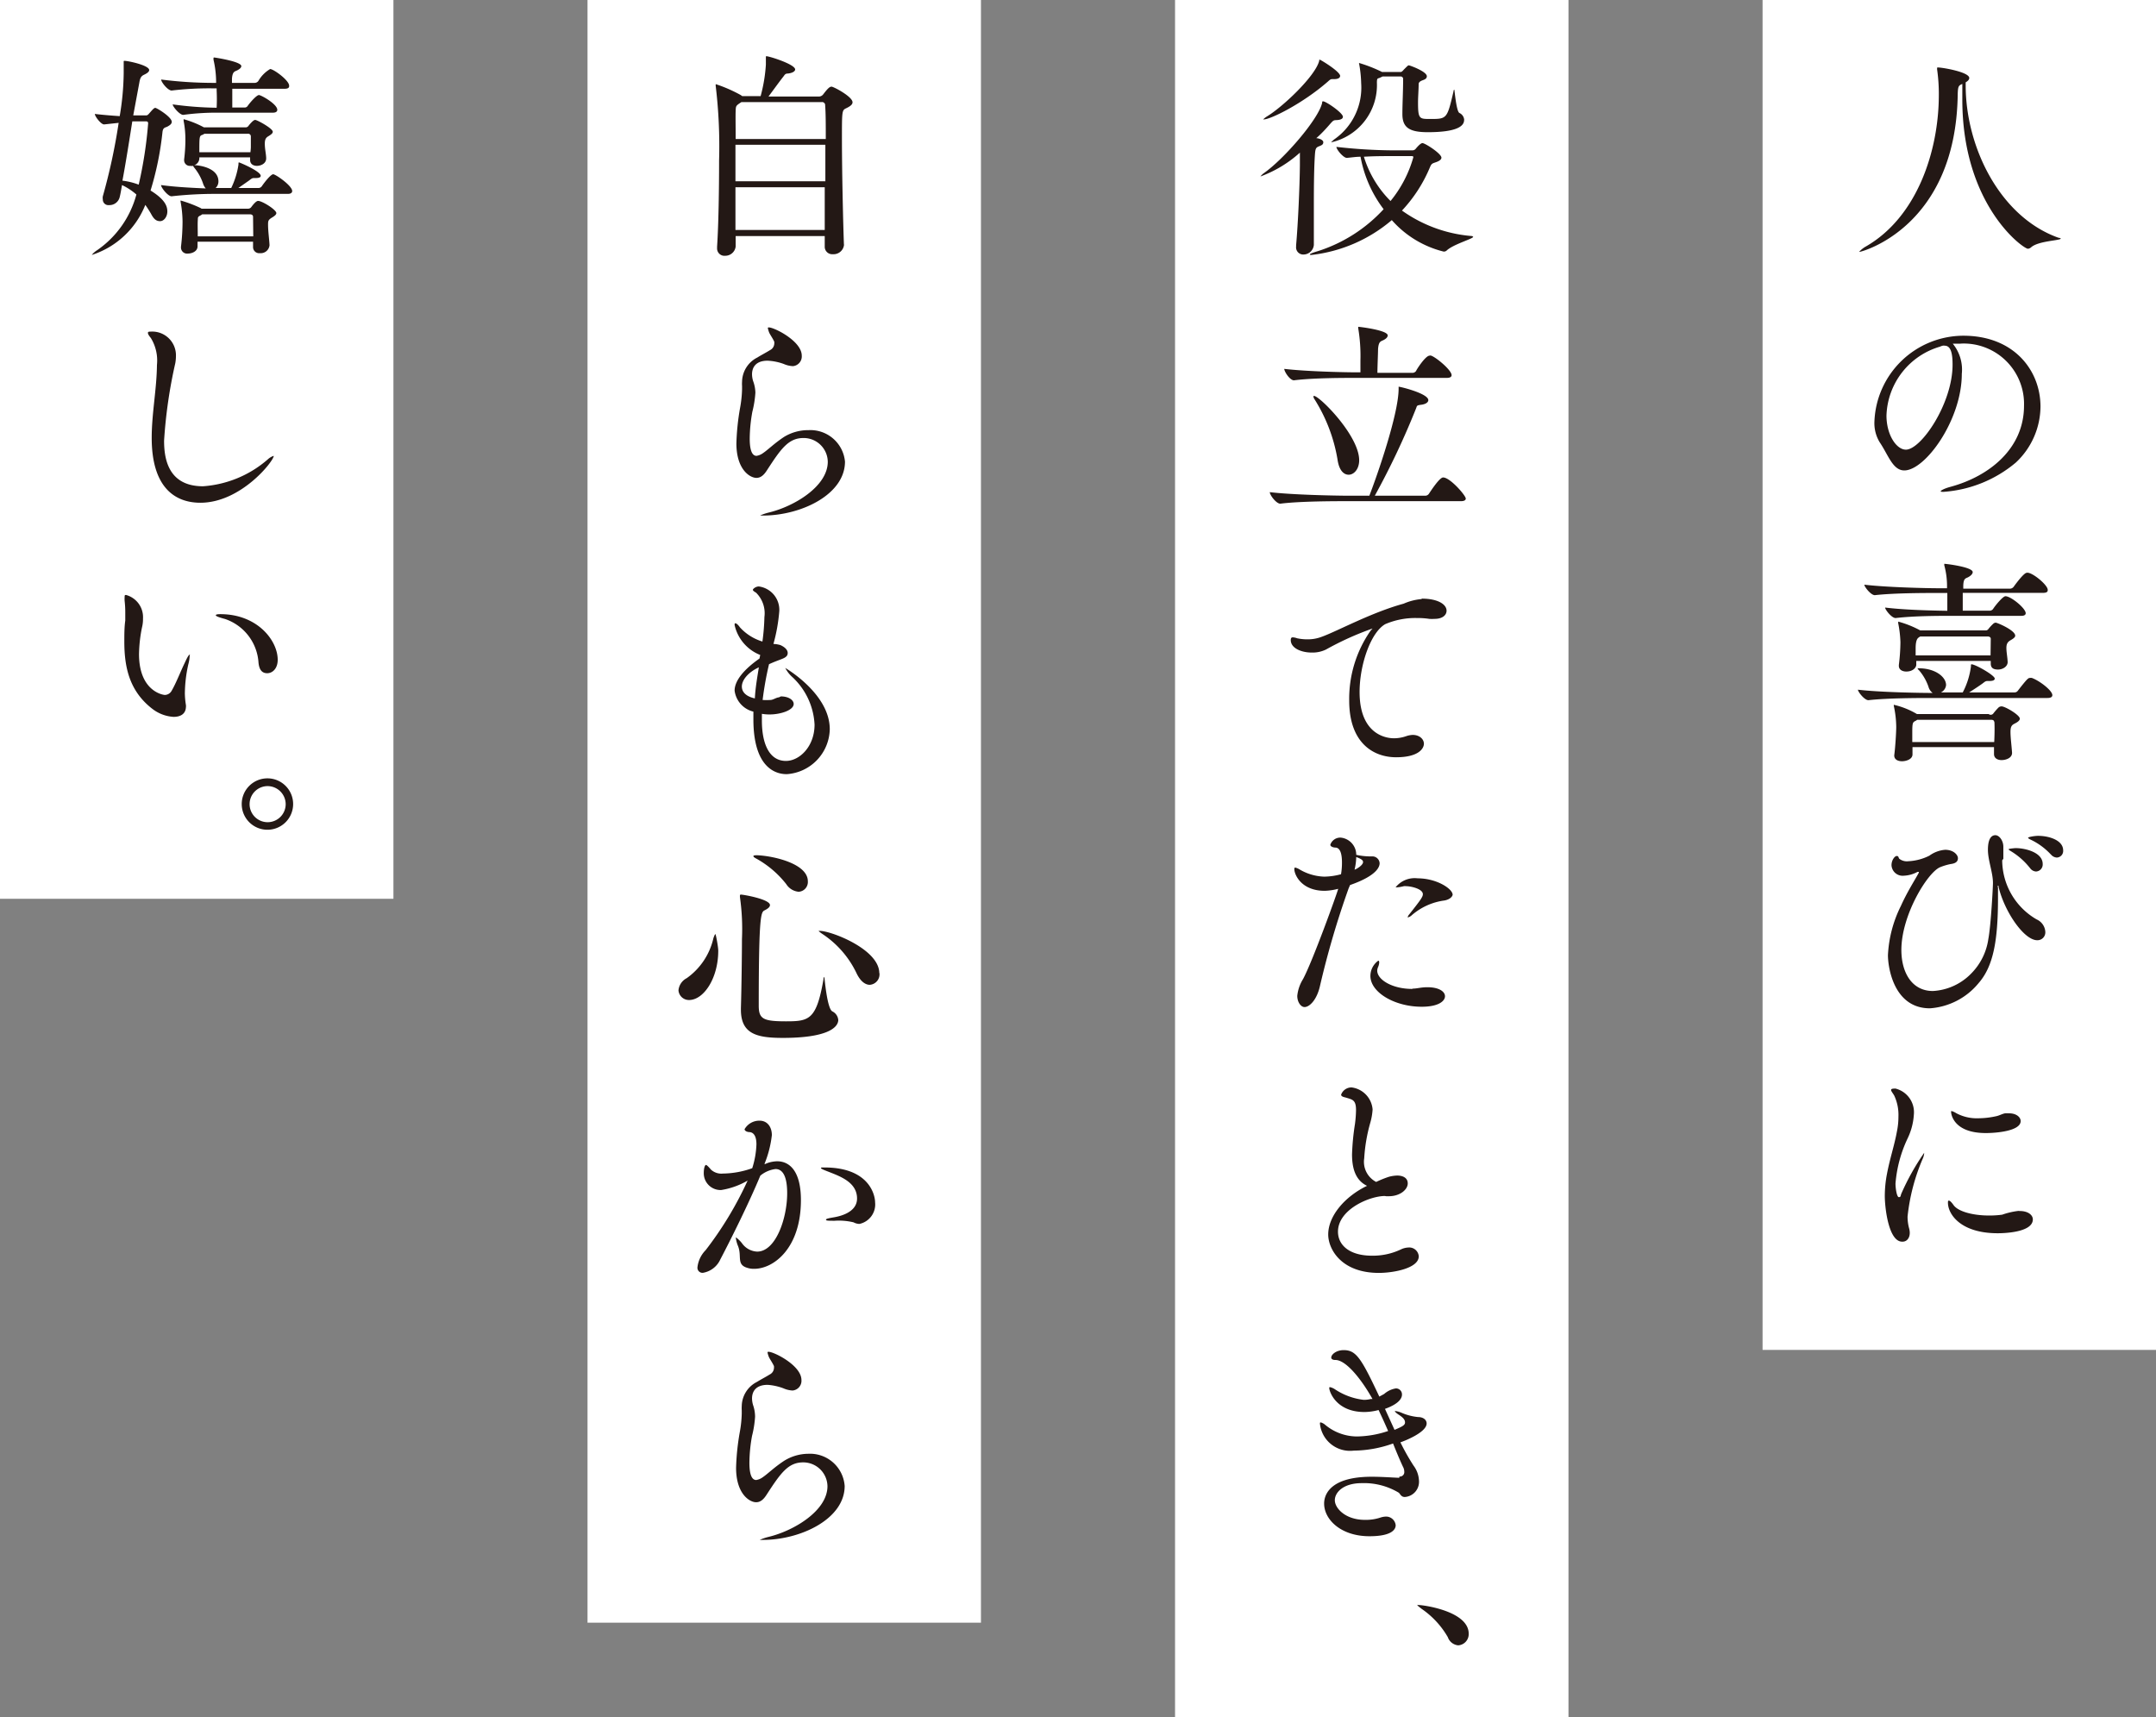<svg xmlns="http://www.w3.org/2000/svg" viewBox="0 0 205.5 163.67"><rect x="0" y="0" width="205.5" height="163.67" fill="#808080" stroke="none"/><defs><style>.cls-1{fill:#fff;}.cls-2{fill:#231815;}</style></defs><g id="レイヤー_2" data-name="レイヤー 2"><g id="レイヤー_1-2" data-name="レイヤー 1"><rect class="cls-1" x="56" width="37.5" height="154.67"/><rect class="cls-1" x="112" width="37.5" height="163.67"/><rect class="cls-1" x="168" width="37.5" height="128.67"/><rect class="cls-1" width="37.5" height="85.67"/><path class="cls-2" d="M196.42,22.74c0,.19-2.1.21-2.81.82a.52.52,0,0,1-.32.15c-.44,0-6.25-4.14-6.25-14.22,0-.48,0-1,0-1.49-.34.15-.42.19-.44,1-.17,12.66-9.18,15-9.32,15s-.07,0-.07,0,.23-.27.59-.48c4.95-2.81,7-9.18,7-14.47a16.61,16.61,0,0,0-.16-2.41.5.5,0,0,1,0-.15.05.05,0,0,1,.06-.06c.46,0,3,.44,3,1,0,.15-.11.28-.34.42v.28c0,5.92,3.28,12.55,8.84,14.53C196.36,22.68,196.42,22.72,196.42,22.74Z"/><path class="cls-2" d="M186.83,32.76c-.23,0-.46,0-.7,0a3.9,3.9,0,0,1,.86,2.88c0,4.39-3.48,9.2-5.48,9.2-1.11,0-1.53-1.49-2.35-2.69a3.5,3.5,0,0,1-.5-1.95A8.51,8.51,0,0,1,187.14,32c4.81,0,7.35,3.29,7.35,6.76a7.37,7.37,0,0,1-2.35,5.33,12,12,0,0,1-6.87,2.79c-.21,0-.29,0-.29-.06s.31-.25.94-.42c3.68-1,7-3.63,7-7.73a5.75,5.75,0,0,0-6-5.92Zm-1.91.28a7.08,7.08,0,0,0-5.11,6.57c0,1.84.95,3.25,1.85,3.25,1.45,0,4.45-4.39,4.45-8.1,0-.95-.12-1.81-.75-1.81a.58.58,0,0,0-.19,0L185,33Z"/><path class="cls-2" d="M195.62,66.26c0,.14-.1.27-.46.27h-11c-1.15,0-4.22,0-6.07.21h0c-.38,0-1-.8-1-1,2.12.25,5.92.31,7.12.31a1.1,1.1,0,0,1-.4-.6,4.82,4.82,0,0,0-.88-1.54c-.11-.1-.15-.17-.15-.21s0,0,.11,0c1.57,0,2.6.82,2.6,1.6A.88.88,0,0,1,185,66h2.08a7.33,7.33,0,0,0,.78-2.47c0-.17,0-.21.06-.21.36,0,2.21,1.05,2.21,1.36,0,.15-.17.23-.49.23h-.21c-.19,0-.29.11-.48.25s-.8.55-1.26.84h4.32a.38.38,0,0,0,.32-.16c.9-1.16,1-1.22,1.15-1.22a.53.53,0,0,1,.19,0C194.41,64.89,195.62,65.82,195.62,66.26Zm-.44-10c0,.13-.08.25-.44.25h-7.66v1.7h2.54A.41.41,0,0,0,190,58c.25-.37.92-1.17,1.15-1.17.52,0,1.93,1.15,1.93,1.62,0,.12-.08.25-.42.25H186c-1.14,0-3.51,0-5.32.21h0c-.38,0-1-.8-1-1,1.85.23,4.52.29,5.93.31v-1.7h-.91c-1.13,0-4.15,0-6,.21h0c-.38,0-1-.8-1-1,2.08.25,5.9.34,7.08.34h.8a7.58,7.58,0,0,0-.26-2.19c0-.08,0-.12,0-.14a0,0,0,0,1,0,0c.19,0,2.71.31,2.71.79,0,.15-.14.32-.4.47s-.48.08-.5.84c0,.08,0,.18,0,.27h4.47a.46.46,0,0,0,.34-.19c.33-.46,1-1.32,1.23-1.32C193.61,54.46,195.18,55.74,195.18,56.22ZM192.52,68.5c0,.17-.19.32-.47.46s-.42.26-.42.8.11,1.37.15,2v0c0,.52-.63.69-1,.69s-.72-.17-.72-.57v-.67h-7.77c0,.28,0,.53,0,.7v0c0,.46-.6.65-1,.65s-.74-.17-.74-.55V72c.11-.84.19-2.25.19-2.71a9.72,9.72,0,0,0-.23-2,.34.34,0,0,1,0-.11s0,0,0,0a7.62,7.62,0,0,1,2.2.88h0a0,0,0,0,1,0,0h6.84A.31.31,0,0,0,190,68a5.66,5.66,0,0,1,.5-.57.45.45,0,0,1,.27-.1C191.09,67.31,192.52,68.15,192.52,68.5Zm-.44-7.91c0,.16-.19.29-.45.44s-.39.33-.39.73.1.86.12,1.35v0c0,.42-.46.71-.92.71s-.69-.17-.69-.57V63h-7.1c0,.13,0,.25,0,.36v0c0,.27-.32.65-.95.65-.37,0-.71-.17-.71-.54v-.09a18.42,18.42,0,0,0,.15-2.16,10.86,10.86,0,0,0-.21-1.81.27.27,0,0,1,0-.1s0-.06,0-.06a9.63,9.63,0,0,1,2.1.84h0a0,0,0,0,1,0,0h6.22a.3.3,0,0,0,.27-.13,4.54,4.54,0,0,1,.46-.5.38.38,0,0,1,.25-.11C190.52,59.41,192.08,60.1,192.08,60.59Zm-2,8.23c0-.13-.1-.21-.27-.21h-7.08a.62.62,0,0,1-.19.12c-.23.13-.27.19-.27,1.1,0,.27,0,.58,0,.9h7.81C190.12,70,190.12,69.26,190.1,68.82Zm-.33-7.94c0-.13-.13-.21-.28-.21h-6.44s-.11.06-.17.11-.27.19-.27,1c0,.21,0,.44,0,.69h7.14Z"/><path class="cls-2" d="M190.84,82a6.55,6.55,0,0,0,3.29,5.64,1.38,1.38,0,0,1,.82,1.18.75.75,0,0,1-.77.8c-1.26,0-3.11-2.71-3.68-5.06,0-.11,0-.13-.06-.13s0,.11,0,.23,0,.57,0,.93c0,4.13-.46,6.53-1.85,8.12a6.59,6.59,0,0,1-4.64,2.4c-3.47,0-4-3.95-4-5.06a11.74,11.74,0,0,1,1.24-4.71c.59-1.32,1.34-2.48,1.7-3.15a.15.15,0,0,0,0-.08s0,0,0,0a.38.38,0,0,0-.13,0,3,3,0,0,1-1.3.36,1.06,1.06,0,0,1-1.17-1c0-.49.31-.88.5-.88s.15.16.25.27a1.17,1.17,0,0,0,.86.23,5,5,0,0,0,2-.53A2.94,2.94,0,0,1,185.4,81c.8,0,1.22.48,1.22.8s-.21.5-.7.56a5.54,5.54,0,0,0-1,.3c-1.19.5-3.69,4.55-3.69,7.89,0,2.14,1,3.91,3,3.91a5.5,5.5,0,0,0,3.61-1.62,5.84,5.84,0,0,0,1.68-3.34c.25-1.32.44-5,.44-5.33,0-1-.48-2.16-.48-3.17,0-1.32.52-1.39.71-1.39.38,0,.76.53.76,1.1,0,.39,0,.77,0,1.15Zm2.64.73a6.78,6.78,0,0,0-1.7-1.53c-.17-.11-.33-.19-.33-.25s.63-.11.67-.11c.94,0,2.58.42,2.58,1.51a.67.67,0,0,1-.63.72A.74.74,0,0,1,193.48,82.72Zm2-1.28a6.31,6.31,0,0,0-1.81-1.36c-.19-.09-.36-.17-.36-.24s.63-.18.95-.18c1.05,0,2.39.42,2.39,1.38a.63.63,0,0,1-.61.69A.78.78,0,0,1,195.48,81.44Z"/><path class="cls-2" d="M179.65,114a11.21,11.21,0,0,1,.21-2.12c.27-1.43.71-2.73.94-4a6.94,6.94,0,0,0,.15-1.45,4.32,4.32,0,0,0-.4-2c-.13-.23-.3-.42-.3-.53s.11-.14.42-.14a2.32,2.32,0,0,1,1.75,2.48,6.07,6.07,0,0,1-.59,2.26,12.33,12.33,0,0,0-1.16,4.31c0,.48.13,1.3.32,1.3s.15-.11.23-.32a23,23,0,0,1,2.18-3.9s0,0,0,.08a1.74,1.74,0,0,1-.15.51,18.93,18.93,0,0,0-1.43,5.48,4.24,4.24,0,0,0,.15,1.13,1.64,1.64,0,0,1,.06.42c0,.53-.31.84-.67.84C180,118.44,179.65,115.06,179.65,114Zm12.85,1.43c.81,0,1.26.38,1.26.8,0,1.3-3,1.32-3.34,1.32-3.61,0-4.75-1.87-4.75-2.9,0-.14,0-.21.09-.21s.25.15.44.42c.42.61,1.82,1,3.38,1a8.88,8.88,0,0,0,1.26-.08,7.26,7.26,0,0,1,1.55-.36ZM189.28,108c-3.15,0-3.31-1.89-3.31-2s0-.09.08-.09a1.76,1.76,0,0,1,.4.19,4.15,4.15,0,0,0,2.14.49,8,8,0,0,0,1.74-.21c.28-.07.51-.21.78-.26a3,3,0,0,1,.4,0c.67,0,1.09.36,1.09.74C192.6,107.8,190.31,108,189.28,108Z"/><path class="cls-2" d="M128,11.13c0,.17-.16.3-.65.32-.25,0-.31.08-.54.33-.42.49-.89,1-1.35,1.39.21,0,.67.15.67.38s-.14.29-.42.4-.33.23-.37.69c-.09,1.17-.11,3-.11,4.83,0,1.47,0,2.89,0,3.88v0a1,1,0,0,1-1,.91.68.68,0,0,1-.69-.76v-.13c.19-2.16.34-5.62.36-7.58V14.55a11.52,11.52,0,0,1-3.76,2.27,0,0,0,0,1,0,0s.1-.15.33-.32c1.89-1.32,5.19-5.12,5.55-6.69,0-.09,0-.15.08-.15C126.33,9.62,128,10.75,128,11.13Zm-.27-3.88c0,.16-.17.29-.55.29H127c-.17,0-.24.06-.45.25-2.41,2.1-5.45,3.59-6.08,3.59,0,0-.07,0-.07,0s.11-.12.34-.27c1.53-.92,4.62-3.84,5-5.31,0-.09,0-.11.06-.11S127.74,6.81,127.74,7.25Zm12.68,15.33c0,.18-1.91.71-2.52,1.3a.4.4,0,0,1-.29.1,9.67,9.67,0,0,1-4.94-3A14.26,14.26,0,0,1,125,24.3c-.11,0-.15,0-.15-.05s.25-.16.76-.31a14.47,14.47,0,0,0,6.27-4,11.71,11.71,0,0,1-2.2-5c-.42,0-.86.07-1.3.11h0c-.34,0-1-.8-1-1.05a49.82,49.82,0,0,0,5.25.33h2a.4.4,0,0,0,.32-.16c.42-.51.59-.53.63-.53.25,0,1.81,1,1.81,1.39,0,.14-.13.29-.49.42s-.44.12-.59.46a13.79,13.79,0,0,1-2.68,4.16,13.29,13.29,0,0,0,6.67,2.43C140.36,22.53,140.42,22.55,140.42,22.58Zm-.86-11.13c0,.58-.71,1.15-3.46,1.15-1.75,0-2.42-.44-2.42-1.72,0-1,.07-2.14.07-3.38a.23.23,0,0,0-.21-.21h-1.75l-.25.12c-.21.09-.29,0-.29.47a5.59,5.59,0,0,1-4.37,5.69s0,0,0,0,.17-.19.38-.34a6,6,0,0,0,2.49-5.31A11.39,11.39,0,0,0,129.53,6V6s0,0,0,0a13.53,13.53,0,0,1,2.2.86h1.79c.1,0,.23-.16.27-.21.42-.42.42-.42.5-.42S136,6.81,136,7.27c0,.14-.08.25-.27.33s-.49.15-.51.4c0,.55-.06,1.2-.06,1.77,0,1.57.13,1.57,1.15,1.57,1.6,0,1.62,0,2.23-2.62,0-.13.06-.17.08-.17s.19,2.1.49,2.22A.78.78,0,0,1,139.56,11.45ZM134.71,15c0-.08,0-.12-.17-.12h-2c-.68,0-1.58,0-2.54.06a10.2,10.2,0,0,0,2.54,4.22A11.51,11.51,0,0,0,134.71,15Z"/><path class="cls-2" d="M139.71,47.52c0,.13-.11.25-.46.25h-10.8c-1.17,0-4.55,0-6.42.24h0c-.38,0-1-.82-1-1.1,2.16.26,6.32.34,7.54.34h1.95c.72-1.85,2.79-7.77,2.79-10.2,0-.19,0-.19,0-.19.18,0,2.83.65,2.83,1.28,0,.19-.21.38-.67.44s-.4.1-.49.33a74.6,74.6,0,0,1-3.94,8.34h4.81a.42.42,0,0,0,.35-.19c.13-.19,1-1.55,1.35-1.55C138.22,45.51,139.71,47.23,139.71,47.52Zm-1.35-11.76c0,.13-.1.26-.46.26h-8.71c-1.16,0-4,0-5.86.23h0c-.38,0-.92-.82-.92-1.09,2.14.25,5.71.33,6.9.33h.36V34.38a16,16,0,0,0-.21-3.09c0-.08,0-.12,0-.14a0,0,0,0,1,0,0c.13,0,2.81.32,2.81.82,0,.15-.12.3-.39.44s-.47.11-.53.86c0,.42-.06,1.66-.06,2.27h3.34a.42.42,0,0,0,.35-.19c0-.06.88-1.45,1.28-1.45a.22.22,0,0,1,.15,0C136.89,34.06,138.36,35.28,138.36,35.76Zm-8.81,8.11c0,.86-.51,1.38-1,1.38s-.93-.44-1.07-1.49a15.56,15.56,0,0,0-2.19-5.71.58.58,0,0,1-.1-.25.05.05,0,0,1,.06-.06C125.77,37.74,129.55,41.52,129.55,43.87Z"/><path class="cls-2" d="M135.51,57.06c1.55,0,2.37.55,2.37,1.15,0,.4-.36.78-1.15.78a4.4,4.4,0,0,1-.49,0,7.16,7.16,0,0,0-1.15-.08,7.26,7.26,0,0,0-3.05.58c-1.38.78-2.45,3.85-2.45,6.47,0,4.41,3,4.41,3.27,4.41a3.53,3.53,0,0,0,1.2-.21,2.18,2.18,0,0,1,.59-.11c.65,0,1.07.4,1.07.84s-.48,1.29-2.65,1.29-4.47-1.37-4.47-5.4a11.35,11.35,0,0,1,2-6.61c.11-.15.22-.24.22-.26s0,0,0,0a28.31,28.31,0,0,0-4.43,2,2.94,2.94,0,0,1-1.36.29c-1,0-2-.42-2-1.19,0-.22.09-.26.19-.26a1.44,1.44,0,0,1,.42.09,4.77,4.77,0,0,0,1,.1,3.72,3.72,0,0,0,1.36-.25c1.45-.52,4.71-2.31,7.79-3.15a5.38,5.38,0,0,1,1.72-.44Z"/><path class="cls-2" d="M128.54,84.69a83.85,83.85,0,0,0-2.71,9.22c-.29,1.37-1,2.08-1.49,2.08-.34,0-.69-.46-.69-1.07a3.74,3.74,0,0,1,.54-1.58c.9-1.65,3.28-8.25,3.36-8.62a5.81,5.81,0,0,1-1.28.19c-2.25,0-2.9-1.56-2.9-2.06,0-.11,0-.15.11-.15a1.58,1.58,0,0,1,.42.19,4.94,4.94,0,0,0,2.31.67,6.44,6.44,0,0,0,1.61-.23,6.36,6.36,0,0,0,.09-1.13c0-.76-.15-1.37-.59-1.41-.27,0-.52-.11-.52-.27a1,1,0,0,1,1-.68,1.64,1.64,0,0,1,1.47,1.64,6.42,6.42,0,0,0,1.26.15h.25a.69.69,0,0,1,.72.65c0,.27-.15,1.15-2.82,2.08Zm.57-1.8c.1,0,.81-.4.81-.72,0-.14-.08-.27-.65-.48A5.52,5.52,0,0,1,129.11,82.89Zm5.58,11.34c.38,0,.76-.13,1.36-.13,1.12,0,1.68.42,1.68.86s-.58,1-2.22,1c-2.58,0-4.89-1.37-4.89-2.94a1.81,1.81,0,0,1,.75-1.45c.07,0,.09.08.09.17a1.24,1.24,0,0,1-.11.44,1,1,0,0,0-.08.33c0,.89,1.47,1.75,3.31,1.75Zm3-8.4a5.92,5.92,0,0,0-3.13,1.41.82.82,0,0,1-.39.21.05.05,0,0,1,0,0,.6.6,0,0,1,.15-.29c1.13-1.43,1.3-1.68,1.3-1.93,0-.51-1.15-.76-1.59-.76a.79.79,0,0,0-.23,0,3.49,3.49,0,0,1-.66.11c-.08,0-.12,0-.12,0a2.32,2.32,0,0,1,2.1-.86c1.82,0,3.34,1,3.34,1.57C138.41,85.51,138.15,85.74,137.69,85.83Z"/><path class="cls-2" d="M132,114c-1.45,0-4.47,1.28-4.47,3.4,0,1.28,1.09,2.29,3.25,2.29a6.25,6.25,0,0,0,2.73-.59,1.8,1.8,0,0,1,.72-.19.91.91,0,0,1,1,.84c0,1.14-2.41,1.58-3.8,1.58-3.61,0-4.83-2.29-4.83-3.66,0-1.78,1.6-3.63,3.7-4.64-1.13-.54-1.43-1.72-1.43-3a23.2,23.2,0,0,1,.28-2.9,11.46,11.46,0,0,0,.1-1.32c0-1-.36-1-1-1.2-.29-.06-.42-.14-.42-.27a1.05,1.05,0,0,1,1-.69,2.3,2.3,0,0,1,2,2.1,5.92,5.92,0,0,1-.23,1.3,15.73,15.73,0,0,0-.57,3.36,2.16,2.16,0,0,0,1.14,2.25,9.48,9.48,0,0,1,1.21-.49,3.35,3.35,0,0,1,.8-.12c.44,0,1,.16,1,.75s-.74,1.22-1.79,1.22l-.27,0Z"/><path class="cls-2" d="M133.39,140.74a.42.42,0,0,0,.46-.46,1,1,0,0,0-.13-.48c-.31-.67-.63-1.43-.94-2.21a11.39,11.39,0,0,1-3.76.68,2.88,2.88,0,0,1-3.21-2.57c0-.08,0-.12.08-.12a1.09,1.09,0,0,1,.42.23,4.76,4.76,0,0,0,3,1.11,9.66,9.66,0,0,0,3-.52c-.28-.65-.59-1.33-.91-2a5.46,5.46,0,0,1-1.34.19c-2.75,0-3.36-2-3.36-2.27,0-.08,0-.1.08-.1a1.43,1.43,0,0,1,.47.21,6.24,6.24,0,0,0,2.73,1,2.56,2.56,0,0,0,.67-.08l.17,0c-1.08-1.93-2.54-3.72-3.53-3.72-.25,0-.4-.08-.4-.23,0-.31.5-.71,1.18-.71,1.19,0,1.67.75,3.4,4.43l.46-.25a2.26,2.26,0,0,1,1.11-.53.57.57,0,0,1,.59.59c0,.27-.17.84-1.62,1.36l.91,2c.71-.3,1-.44,1-.7s-.16-.46-.61-.75c-.25-.17-.35-.27-.35-.34s0,0,.06,0a2.22,2.22,0,0,1,.59.17,5.22,5.22,0,0,0,1.55.4c.51,0,.82.27.82.61,0,.88-2.25,1.72-2.5,1.8a21.63,21.63,0,0,0,1.26,2.23,2.55,2.55,0,0,1,.51,1.43,1.45,1.45,0,0,1-1.35,1.55c-.31,0-.4-.21-.56-.4a6.43,6.43,0,0,0-3.55-.92c-1.75,0-2.56.88-2.56,1.63s1,1.87,2.87,1.87a4.44,4.44,0,0,0,1.51-.23,1.81,1.81,0,0,1,.42-.08.92.92,0,0,1,1,.82c0,.44-.44,1.05-2.5,1.05-2.73,0-4.32-1.6-4.32-3.11,0-.38.06-2.56,4.53-2.56,1,0,2,.08,2.63.1Z"/><path class="cls-2" d="M138,156.05a8.26,8.26,0,0,0-2.5-2.7c-.21-.17-.4-.3-.4-.36s0,0,.15,0c.42,0,4.74.58,4.74,2.73a1.07,1.07,0,0,1-1,1.11A1.16,1.16,0,0,1,138,156.05Z"/><path class="cls-2" d="M80.45,23.31a1,1,0,0,1-1.07.92.71.71,0,0,1-.77-.73v0c0-.32,0-.65,0-1H70.12c0,.34,0,.67,0,1a1,1,0,0,1-1,.88.7.7,0,0,1-.77-.74V23.5c.14-2.14.19-5.42.19-8.21a48,48,0,0,0-.32-7.08.39.39,0,0,1,0-.14c0-.05,0-.05,0-.05a13.72,13.72,0,0,1,2.4,1.05l.12.09H72.5a14.9,14.9,0,0,0,.5-3c0-.26,0-.51,0-.7v0c0-.08,0-.1.06-.1.27,0,2.73.77,2.73,1.26,0,.18-.27.35-.71.39-.25,0-.3.15-.42.3-.38.48-1,1.34-1.41,1.89H78.1A.53.53,0,0,0,78.46,9c.42-.55.61-.74.8-.74s2,.95,2,1.49c0,.21-.21.38-.61.57s-.4.27-.4,2.92c0,3,.11,8,.19,10.08ZM70.67,9.73c-.53.35-.53.35-.55.84s0,1.44,0,2.68h8.59c0-1.32,0-2.45-.06-3.21a.29.29,0,0,0-.32-.31ZM70.1,13.8v3.48h8.57c0-1.19,0-2.39,0-3.48Zm0,4.05c0,1.43,0,2.83,0,4.07h8.51c0-1.24,0-2.64,0-4.07Z"/><path class="cls-2" d="M73.17,34.38c-1.2,0-1.49.71-1.49,1.3a2.3,2.3,0,0,0,.1.63A3.43,3.43,0,0,1,72,37.42a9.91,9.91,0,0,1-.29,1.83,14.9,14.9,0,0,0-.25,2.56c0,.67.08,1.64.65,1.64a1.43,1.43,0,0,0,.63-.27c.5-.34,1.05-.91,2-1.54A4.41,4.41,0,0,1,77.07,41,3.31,3.31,0,0,1,80.54,44c0,3.15-4.2,5.14-7.81,5.14-.17,0-.28,0-.28,0s.28-.15.84-.29c2.38-.57,5.61-2.48,5.61-4.84a2.3,2.3,0,0,0-2.31-2.26c-1.43,0-2.14,1-3.49,3.08-.31.49-.62.72-1,.72-.63,0-1.91-.8-1.91-3.28a22.78,22.78,0,0,1,.36-3.44,11.23,11.23,0,0,0,.18-1.72c0-.11,0-.21,0-.32a2.75,2.75,0,0,1,0-.4,2.63,2.63,0,0,1,1.45-2.31c.4-.25.82-.46,1.22-.71a.72.72,0,0,0,.4-.59,1.07,1.07,0,0,0,0-.21c-.15-.33-.4-.67-.49-.88a2.71,2.71,0,0,1-.12-.4c0-.06,0-.08.1-.08.51,0,3.13,1.3,3.13,2.69a.93.93,0,0,1-.84,1,2.43,2.43,0,0,1-.88-.21A5.29,5.29,0,0,0,73.17,34.38Z"/><path class="cls-2" d="M74.43,66.38c.73,0,1.22.34,1.22.72,0,.6-1.26,1-2.29,1a4.18,4.18,0,0,1-.74-.06c0,.21,0,.44,0,.65,0,2.18.69,3.84,2.29,3.84,1.3,0,2.73-1.38,2.73-3.46a6.63,6.63,0,0,0-2.08-4.5,3,3,0,0,1-.71-.9s0,0,0,0,4.24,2.44,4.24,5.84A4.39,4.39,0,0,1,75,73.79c-.53,0-3.19-.06-3.19-5.22,0-.24,0-.49,0-.74a2.36,2.36,0,0,1-1.79-2c0-.94.86-2,2.37-3.06l.07-.34,0,0a4,4,0,0,1-2.44-2.85c0-.11,0-.17.08-.17s.26.14.42.38a4.77,4.77,0,0,0,2.15,1.36,20.09,20.09,0,0,0,.19-2.33,2.75,2.75,0,0,0-.8-2.33c-.17-.1-.3-.19-.3-.27s.26-.32.57-.32a2.25,2.25,0,0,1,1.95,2.33,16.51,16.51,0,0,1-.56,3.15,2.6,2.6,0,0,1,.67.11c.46.21.69.48.69.75s-.17.42-.55.57-.73.27-1.23.5a31.1,31.1,0,0,0-.61,3.41,6.11,6.11,0,0,0,.73,0c.27,0,.55-.23.82-.25Zm-2.1-2.77c-.93.42-1.62,1.16-1.62,1.83,0,.27.11.88,1.24,1.13C72,65.56,72.18,64.56,72.33,63.61Z"/><path class="cls-2" d="M68.46,90.62c0,2.62-1.38,4.7-2.79,4.7a1,1,0,0,1-1-.92,1.45,1.45,0,0,1,.78-1.16A6.4,6.4,0,0,0,68,89.42c.09-.25.15-.38.19-.38S68.46,90.24,68.46,90.62Zm6.16,8.31c-2.46,0-4-.36-4-2.69V96.1c.06-2,.1-5.32.1-6.58a21.67,21.67,0,0,0-.19-4,1,1,0,0,1,0-.18s0-.07.09-.07c.23,0,2.77.44,2.77,1,0,.17-.17.33-.51.5s-.56.34-.56,9.07c0,1.28.4,1.51,2.6,1.51s2.9-.14,3.57-4c0-.16.06-.23.08-.23s.25,3,.76,3.28a1,1,0,0,1,.57.84C79.87,98,78.73,98.93,74.62,98.93ZM77,84a.93.93,0,0,1-.88,1,1.56,1.56,0,0,1-1.18-.73,9.45,9.45,0,0,0-2.87-2.44c-.19-.1-.26-.17-.26-.23s.13-.08.34-.08C73.65,81.57,77,82.3,77,84Zm6.82,8.72a1,1,0,0,1-.92,1.15c-.42,0-.9-.33-1.28-1.15A9.24,9.24,0,0,0,78.35,89c-.21-.15-.31-.23-.31-.27s0,0,.06,0C79.09,88.68,83.81,90.45,83.81,92.76Z"/><path class="cls-2" d="M73.15,110.86a3,3,0,0,1,.92-.17c1.24,0,2.27,1,2.27,3.7,0,4.6-2.61,6.55-4.45,6.55a1.93,1.93,0,0,1-.65-.09c-1.07-.31-.51-1.09-.89-2.07a3,3,0,0,1-.21-.76c0-.06,0-.08,0-.08s.31.21.58.56a1.87,1.87,0,0,0,1.45.8c1.77,0,2.86-3.17,2.86-5.56,0-2-.65-2.31-1.11-2.31a2.81,2.81,0,0,0-1.45.63c-1.07,2.58-2.77,6-3.82,8a2.22,2.22,0,0,1-1.64,1.26.48.48,0,0,1-.53-.54,2.77,2.77,0,0,1,.78-1.62,33.66,33.66,0,0,0,4-6.63,7.25,7.25,0,0,1-2.52.9,1.6,1.6,0,0,1-1.66-1.6c0-.56.13-.79.21-.79s.28.21.47.44a1.46,1.46,0,0,0,1.15.38,8.58,8.58,0,0,0,2.79-.51,8.41,8.41,0,0,0,.4-2.27c0-.63-.17-1.11-.63-1.17-.29,0-.5-.13-.5-.28a1.62,1.62,0,0,1,1.43-.81c.75,0,1.17.61,1.17,1.38a10.3,10.3,0,0,1-.69,2.71l0,.06Zm8.21,5.65a6,6,0,0,0-1.81-.15c-.59,0-.82,0-.82-.1s.3-.15.76-.23,2.2-.42,2.2-1.79c0-1.53-1.57-2.1-2.69-2.54-.44-.17-.75-.29-.75-.36s.1-.06.33-.06c4.29,0,4.83,2.65,4.83,3.32a1.9,1.9,0,0,1-1.49,2.06A1.19,1.19,0,0,1,81.36,116.51Z"/><path class="cls-2" d="M73.17,132c-1.2,0-1.49.71-1.49,1.3a2.3,2.3,0,0,0,.1.63,3.43,3.43,0,0,1,.19,1.11,9.91,9.91,0,0,1-.29,1.83,14.9,14.9,0,0,0-.25,2.56c0,.67.08,1.64.65,1.64a1.43,1.43,0,0,0,.63-.27c.5-.34,1.05-.91,2-1.54a4.41,4.41,0,0,1,2.33-.69,3.31,3.31,0,0,1,3.47,3.07c0,3.15-4.2,5.14-7.81,5.14-.17,0-.28,0-.28,0s.28-.15.84-.29c2.38-.57,5.61-2.48,5.61-4.83a2.31,2.31,0,0,0-2.31-2.27c-1.43,0-2.14,1-3.49,3.08-.31.49-.62.72-1,.72-.63,0-1.91-.8-1.91-3.28a22.78,22.78,0,0,1,.36-3.44,11.23,11.23,0,0,0,.18-1.72c0-.11,0-.21,0-.32a2.75,2.75,0,0,1,0-.4,2.63,2.63,0,0,1,1.45-2.31c.4-.25.82-.46,1.22-.71a.72.72,0,0,0,.4-.59,1.07,1.07,0,0,0,0-.21c-.15-.33-.4-.67-.49-.88a2.39,2.39,0,0,1-.12-.4c0-.06,0-.08.1-.08.51,0,3.13,1.3,3.13,2.69a.93.93,0,0,1-.84,1,2.43,2.43,0,0,1-.88-.21A5.29,5.29,0,0,0,73.17,132Z"/><path class="cls-2" d="M16.37,11.61c0,.22-.21.34-.4.45s-.42.06-.48.5a29.36,29.36,0,0,1-1.14,5.6c1.41.87,1.6,1.52,1.6,2s-.31.92-.69.92-.61-.21-.88-.73c-.15-.25-.32-.53-.53-.82a8.18,8.18,0,0,1-5.1,4.77s0,0,0,0,.16-.23.52-.46A9.39,9.39,0,0,0,13,18.54a6,6,0,0,0-1.37-.9c-.08.44-.14.84-.23,1.18a1,1,0,0,1-1,.73.53.53,0,0,1-.6-.55.8.8,0,0,1,0-.29,56.47,56.47,0,0,0,1.51-7l-1.39.15h0c-.29,0-.88-.76-.88-1,.82.1,1.64.16,2.37.21a25.92,25.92,0,0,0,.38-4.08c0-.33,0-.63,0-.9V5.88c0-.06,0-.08.08-.08.34,0,2.35.42,2.35.88,0,.17-.21.31-.48.44s-.38.27-.46.76L12.7,11H13l.94,0c.13,0,.23-.13.3-.21.21-.23.42-.51.56-.51S16.37,11.15,16.37,11.61Zm-2.25.15c0-.15-.08-.19-.19-.19l-1.19,0h-.13c-.29,1.85-.63,4-.94,5.65a6.5,6.5,0,0,1,1.55.38A39.84,39.84,0,0,0,14.12,11.76Zm13.73,6.45c0,.12-.08.27-.41.27H20.55a37.29,37.29,0,0,0-4.2.23h0c-.34,0-1-.82-1-1.07,1.39.19,3.07.27,4.26.32a1.36,1.36,0,0,1-.27-.51A4.81,4.81,0,0,0,18.53,16a.66.66,0,0,1-.12-.19.77.77,0,0,1-.26,0,.54.54,0,0,1-.6-.55V15.2a15.92,15.92,0,0,0,.12-1.67v-.28a9.09,9.09,0,0,0-.17-1.74.87.87,0,0,0,0-.1,0,0,0,0,1,0-.05,9.29,9.29,0,0,1,1.94.78h4a.33.33,0,0,0,.25-.15c.06-.08.44-.56.63-.56S26,12.24,26,12.56c0,.15-.17.27-.38.4s-.38.23-.38.73.11.91.13,1.35v.06c0,.52-.55.71-.88.71s-.65-.16-.65-.56V15H19v.1a.71.71,0,0,1-.49.65h.13c.1,0,2.18.15,2.18,1.54a.84.84,0,0,1-.27.63h1.49a7.71,7.71,0,0,0,.69-2.23c0-.15,0-.21.05-.21s2.07.84,2.07,1.28c0,.13-.14.21-.46.21h-.19c-.19,0-.29.11-.48.25l-1,.7h1.94a.4.4,0,0,0,.31-.19c.23-.34.84-1.12,1.07-1.12S27.85,17.7,27.85,18.21Zm-.29-10c0,.13-.08.25-.42.25h-5c0,.32,0,.63,0,.95s0,.59,0,.84h1.2a.35.35,0,0,0,.29-.19c.28-.38.84-1,1.05-1s1.75.86,1.75,1.41c0,.13-.09.27-.42.27H20.74a23.45,23.45,0,0,0-3.28.21h0c-.34,0-1-.79-1-1a33.31,33.31,0,0,0,4.19.32,16.32,16.32,0,0,0,0-1.64V8.42h-.51a30.4,30.4,0,0,0-3.78.21h0c-.36,0-1-.8-1-1.05a39.77,39.77,0,0,0,4.85.32h.39a9.66,9.66,0,0,0-.25-2.21c0-.08,0-.12,0-.14s0-.07.06-.07S23,5.86,23,6.3c0,.15-.15.28-.38.4s-.46.09-.51.8c0,.13,0,.25,0,.4h2.19a.44.44,0,0,0,.33-.19,3.13,3.13,0,0,1,1.12-1.13C26.07,6.58,27.56,7.65,27.56,8.17ZM26.34,20.31c0,.14-.16.27-.37.4-.42.25-.42.35-.42.73,0,.57.12,1.45.14,1.93v0a.84.84,0,0,1-.92.76.58.58,0,0,1-.65-.59v-.5H18.83c0,.17,0,.29,0,.44v0c0,.48-.53.69-.93.69a.58.58,0,0,1-.65-.56v-.09a20.26,20.26,0,0,0,.15-2.41,10.91,10.91,0,0,0-.19-1.89s0-.09,0-.11a0,0,0,0,1,0,0,12.12,12.12,0,0,1,1.93.73l.07.05h4.47a.38.38,0,0,0,.27-.15c.17-.23.46-.59.65-.59C25,19.15,26.34,20,26.34,20.31Zm-2.22.35c0-.14-.11-.23-.28-.23H19.27a.71.71,0,0,1-.17.11c-.27.14-.23.17-.25.5s0,.93,0,1.49h5.29ZM23.91,14c0-.28,0-.59,0-1a.25.25,0,0,0-.28-.25H19.48a1.28,1.28,0,0,1-.17.1C19,12.94,19,13,19,14.51h4.87C23.89,14.32,23.91,14.16,23.91,14Z"/><path class="cls-2" d="M19.1,47.92c-2.44,0-4.64-1.47-4.64-6.19,0-2.31.48-4.66.5-6.95a4.1,4.1,0,0,0-.58-2.56c-.19-.23-.28-.38-.28-.49s.09-.12.25-.12a2.26,2.26,0,0,1,2.42,2.33,4,4,0,0,1-.06.67A46.43,46.43,0,0,0,15.64,42c0,1.51.27,4.35,3.71,4.35a10.5,10.5,0,0,0,6.17-2.56,1.54,1.54,0,0,1,.57-.34s0,0,0,0C26.13,43.89,23,47.92,19.1,47.92Z"/><path class="cls-2" d="M16.54,68.33a3.66,3.66,0,0,1-2-.75c-2.22-1.7-2.69-4-2.69-6.43,0-.67,0-1.36.09-2,0-.23,0-.46,0-.72a9.64,9.64,0,0,0-.06-1.15,2.63,2.63,0,0,1,0-.38c0-.13,0-.19.13-.19a2.19,2.19,0,0,1,1.62,2.25,3.22,3.22,0,0,1-.09.82,13.68,13.68,0,0,0-.29,2.56c0,3.55,2.29,3.9,2.46,3.9a.75.75,0,0,0,.65-.4c.42-.71.88-1.91,1.26-2.68.25-.55.39-.76.46-.76s0,0,0,.11a3.7,3.7,0,0,1-.13.81,13.16,13.16,0,0,0-.33,2.78,7.53,7.53,0,0,0,.1,1.09.9.9,0,0,1,0,.23C17.69,68,17.27,68.33,16.54,68.33Zm8.1-5.16A4.71,4.71,0,0,0,21.45,59c-.57-.15-.88-.27-.88-.35s.15-.11.44-.11c3.51,0,5.46,2.5,5.46,4.35,0,.84-.5,1.28-1,1.28S24.71,63.84,24.64,63.17Z"/><path class="cls-2" d="M25.5,79.09a2.45,2.45,0,1,1,2.44-2.44A2.45,2.45,0,0,1,25.5,79.09Zm0-4.16a1.72,1.72,0,1,0,1.73,1.72A1.73,1.73,0,0,0,25.5,74.93Z"/></g></g></svg>